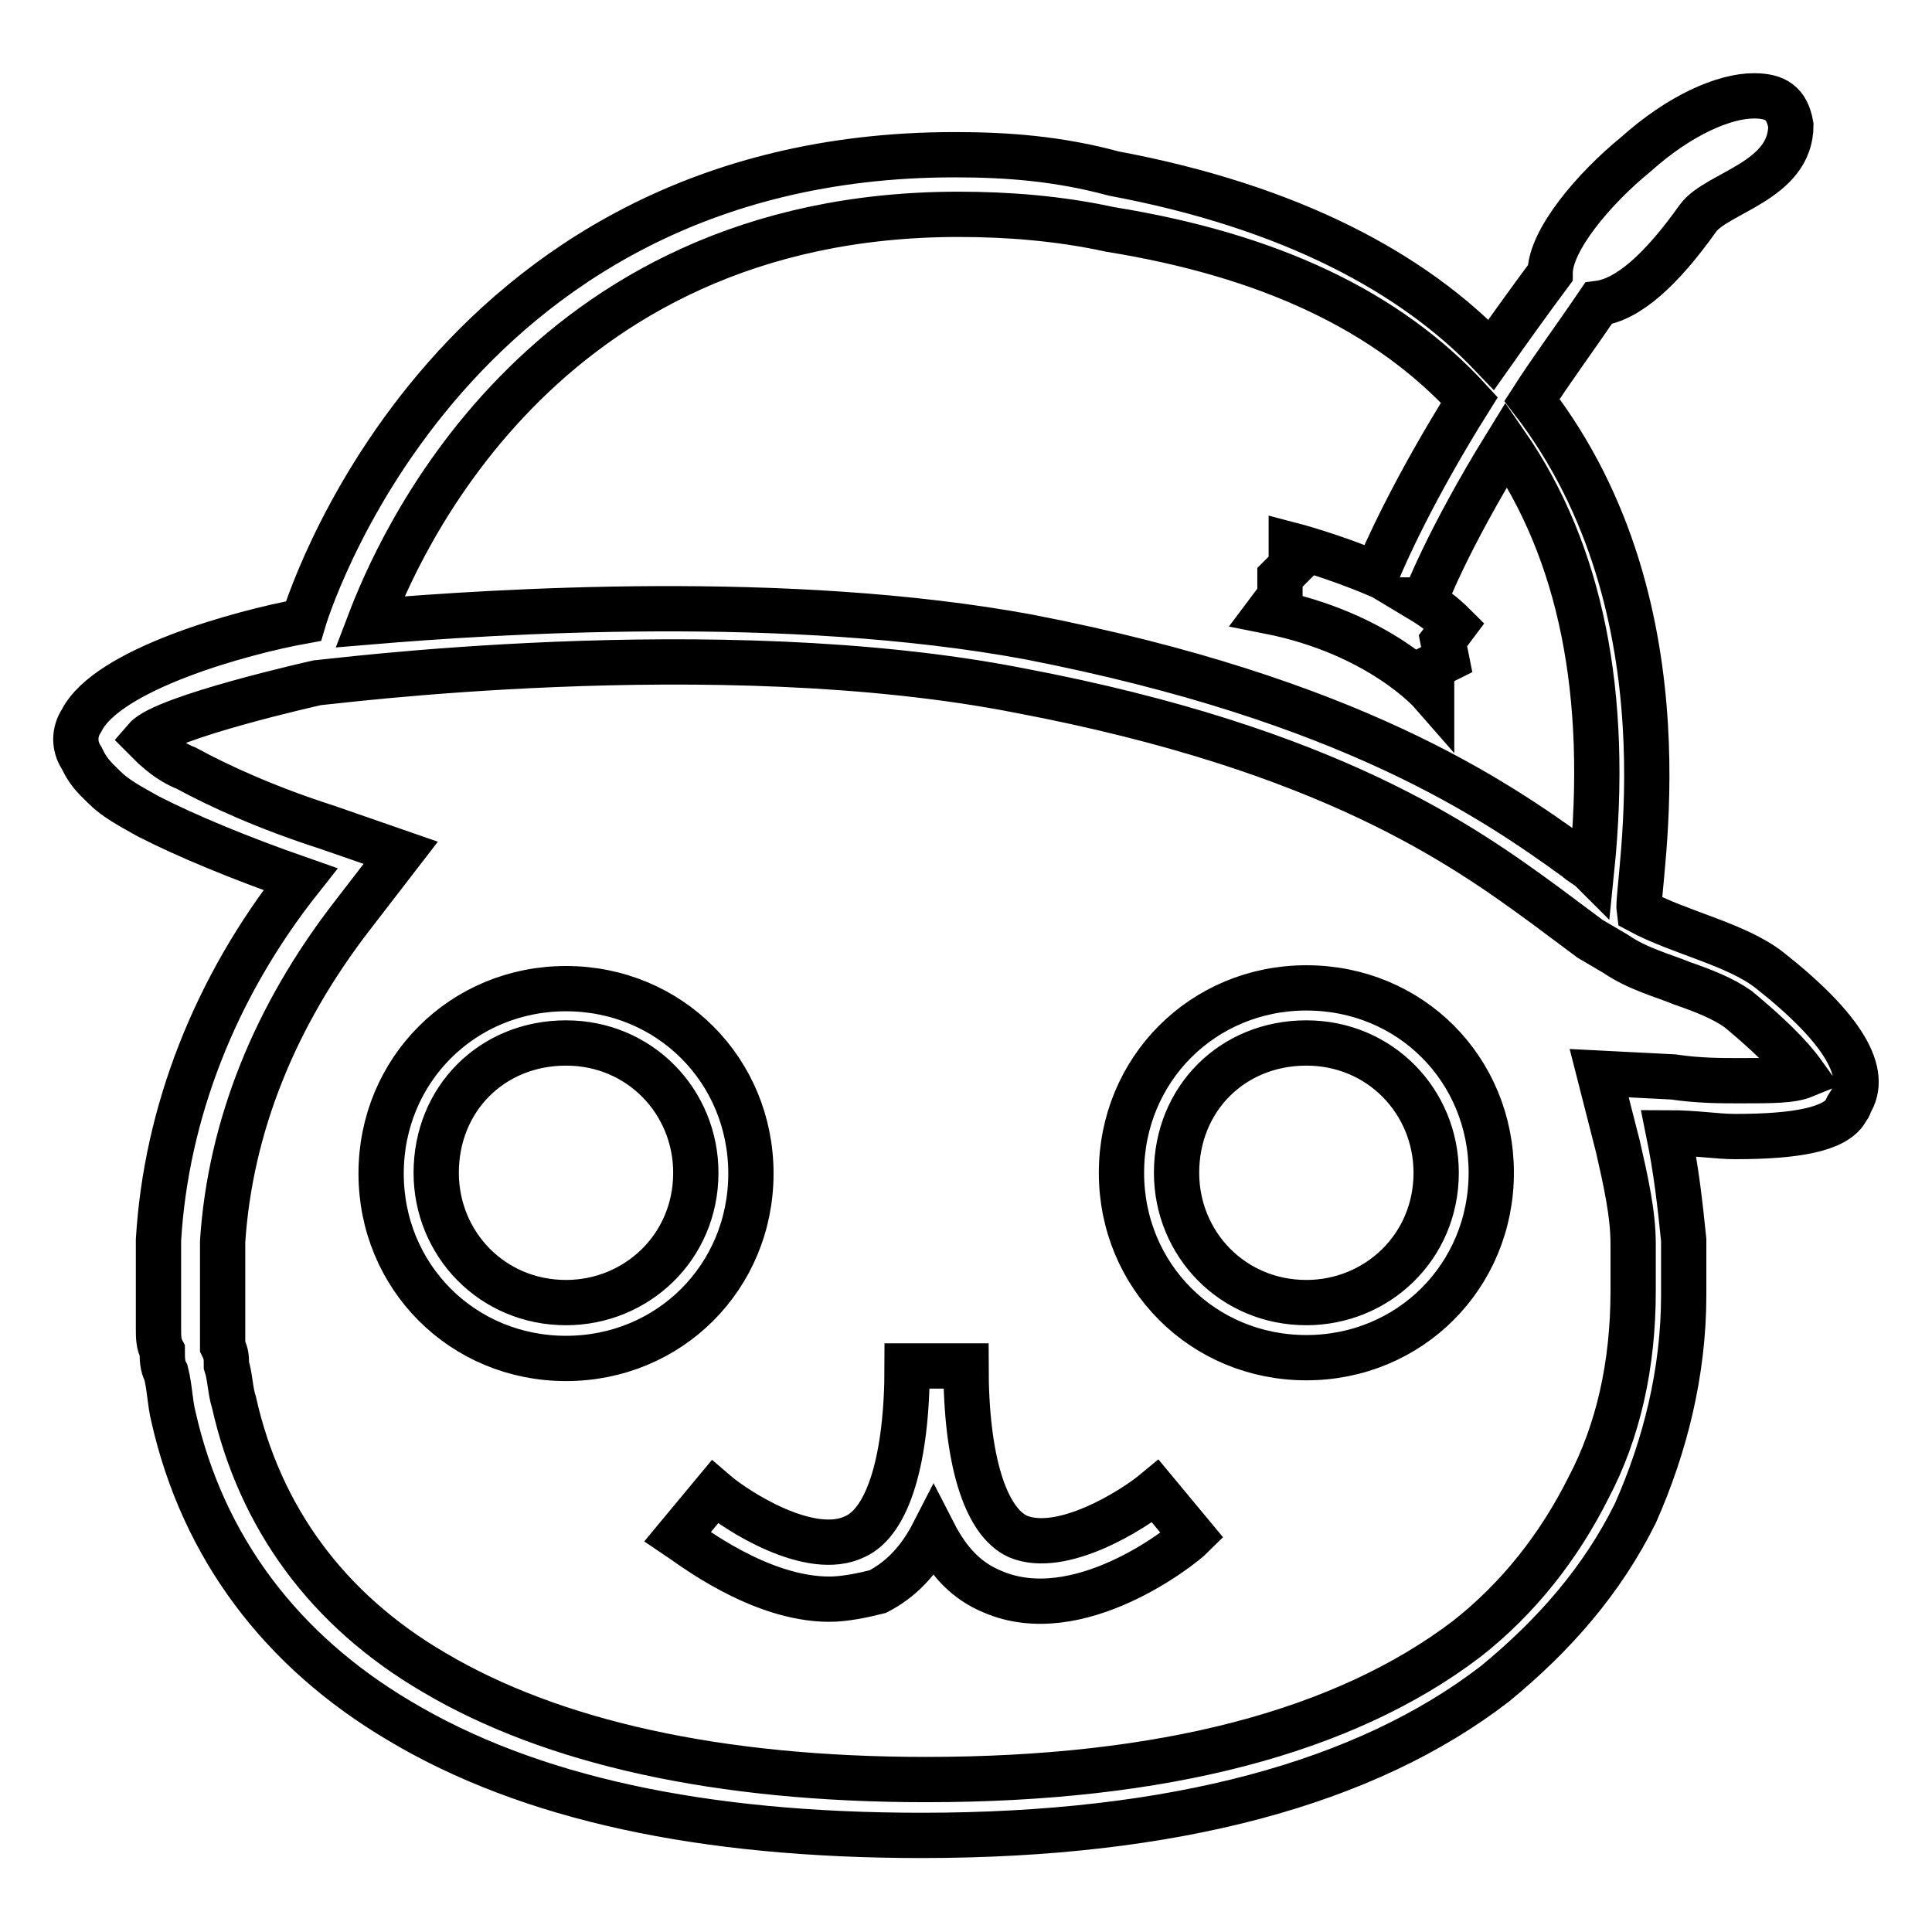 <?xml version="1.0" encoding="utf-8"?>
<!-- Svg Vector Icons : http://www.onlinewebfonts.com/icon -->
<!DOCTYPE svg PUBLIC "-//W3C//DTD SVG 1.1//EN" "http://www.w3.org/Graphics/SVG/1.1/DTD/svg11.dtd">
<svg version="1.1" xmlns="http://www.w3.org/2000/svg" xmlns:xlink="http://www.w3.org/1999/xlink" x="0px" y="0px" viewBox="0 0 256 256" enable-background="new 0 0 256 256" xml:space="preserve">
<g> <path stroke-width="6" fill-opacity="0" stroke="#000000"  d="M173.1,130.9c-13.7,0-24.5,10.8-24.5,24.5s10.8,24.5,24.5,24.5c13.7,0,24.5-10.8,24.5-24.5 S186.9,130.9,173.1,130.9z M173.1,172.6c-9.8,0-17.2-7.8-17.2-17.2c0-9.8,7.4-17.2,17.2-17.2c9.8,0,17.2,7.8,17.2,17.2 C190.3,165.3,182.4,172.6,173.1,172.6z M99.5,155.5c0-13.7-10.8-24.5-24.5-24.5s-24.5,10.8-24.5,24.5S61.3,180,75,180 S99.5,169.2,99.5,155.5z M75,172.6c-9.8,0-17.2-7.8-17.2-17.2c0-9.8,7.4-17.2,17.2-17.2s17.2,7.8,17.2,17.2 C92.2,165.3,84.3,172.6,75,172.6z M134.9,203.6c-4.4-2-6.9-10.3-6.9-22.6h-7.8c0,12.3-2.5,20.6-6.9,22.6 c-5.9,2.9-15.7-3.4-18.6-5.9l-4.9,5.9c1.5,1,10.8,8.3,20.1,8.3c2,0,4.4-0.5,6.4-1c2.9-1.5,5.4-3.9,7.4-7.8c2,3.9,4.4,6.4,7.8,7.8 c11.3,4.9,25-5.9,26.5-7.4l-4.9-5.9C150.1,200.1,140.7,206,134.9,203.6z M234.4,128.5c-4.4-3.4-11.8-4.9-17.2-7.8 c-0.5-3.4,7.4-39.7-14.2-67.7c2.5-3.9,5.4-7.8,8.8-12.8c3.9-0.5,8.3-4.4,13.2-11.3c2.5-3.4,12.3-4.9,12.3-12.3 c-0.5-2.9-2-3.9-4.9-3.9c-3.9,0-9.8,2.5-15.7,7.8c-5.4,4.4-11.3,11.3-11.3,15.7c-2.9,3.9-5.4,7.4-7.8,10.8 c-10.3-10.8-26.5-19.6-50-24c-7.4-2-14.2-2.5-21.1-2.5c-68.2,0-86.3,61.8-86.3,61.8c-8.3,1.5-26,6.4-29.4,13.2c-1,1.5-1,3.4,0,4.9 c0.5,1,1,2,2.5,3.4c0,0,0,0,0.5,0.5c1.5,1.5,3.4,2.5,5.9,3.9c4.9,2.5,11.8,5.4,20.1,8.3C28.4,130.9,22,147.6,21,164.3 c0,1,0,2,0,2.9v0.5c0,1,0,2,0,2.5c0,1,0,2,0,2.9v0.5c0,1,0,2,0,2.5c0,1,0,2,0.5,2.9c0,1,0,2,0.5,2.9c0.5,2,0.5,3.9,1,5.9 c3.9,17.2,14.2,30.9,29.9,40.2c17.2,10.3,40.2,15.2,69.2,15.2c33.4,0,58.9-6.9,76-20.1c7.8-6.4,14.2-13.7,18.6-22.6 c3.9-8.8,6.4-18.6,6.4-28.9c0-1,0-2,0-3.4v-0.5c0-1,0-2.5,0-3.4c-0.5-4.9-1-9.3-2-14.2c3.4,0,6.4,0.5,8.8,0.5 c8.3,0,13.2-1,14.7-3.4c0-0.5,0.5-0.5,0.5-1C247.7,142.2,244.3,136.3,234.4,128.5z M127,28.4c6.4,0,13.2,0.5,20.1,2 c21.1,3.4,36.8,10.8,47.6,22.6c-7.4,11.8-11.3,20.6-12.3,23.1c-5.9-2.5-11.3-3.9-11.3-3.9V75l-1.5,1.5v2.5l-1.5,2 c14.7,2.9,21.6,10.8,21.6,10.8v-3.4l2-1l-0.5-2.5l1.5-2c-1.5-1.5-2.9-2.5-4.4-3.4h0.5c0,0,2.9-7.8,10.8-20.6 c9.8,14.2,13.7,32.9,11.3,56.4c-0.5-0.5-1.5-1-2-1.5c-10.8-7.8-29.9-21.1-72.6-29.4c-31.9-5.9-70.6-3.4-87.3-2 C52.4,73.5,71.1,28.4,127,28.4z M230.5,143.2c-2.5,0-5.4,0-8.8-0.5l-9.8-0.5l2.5,9.8c1,4.4,2,8.8,2,12.8c0,1,0,2,0,2.9v0.5 c0,1,0,2,0,2.9c0,9.8-2,18.6-5.9,26c-3.9,7.8-9.3,14.7-16.2,20.1c-16.2,12.3-40.2,18.6-71.6,18.6c-27.5,0-49.5-4.9-65.2-14.2 c-14.2-8.3-23.1-20.6-26.5-35.8c-0.5-1.5-0.5-3.4-1-4.9c0-1,0-1.5-0.5-2.5c0-1,0-1.5,0-2.5v-0.5c0-0.5,0-1.5,0-2.5c0-1,0-2,0-2.9 c0-0.5,0-1.5,0-2v-0.5v-0.5c0-1,0-2,0-2.5c1-15.2,6.9-29.9,17.2-43.2l6.4-8.3l-9.8-3.4c-7.8-2.5-14.2-5.4-18.6-7.8 c-2.5-1-3.9-2.5-4.4-2.9l-0.5-0.5c0,0,0,0-0.5-0.5c2.5-2.9,22.6-7.4,22.6-7.4c0.5,0,53-6.9,93.2,1c41.2,7.8,58.9,20.6,69.7,28.5 c2,1.5,5.9,4.4,5.9,4.4l3.4,2c2.9,2,6.4,2.9,8.8,3.9c2.9,1,5.4,2,7.4,3.4c5.9,4.9,7.8,7.4,8.8,8.8 C237.4,143.2,234.9,143.2,230.5,143.2z"/></g>
</svg>